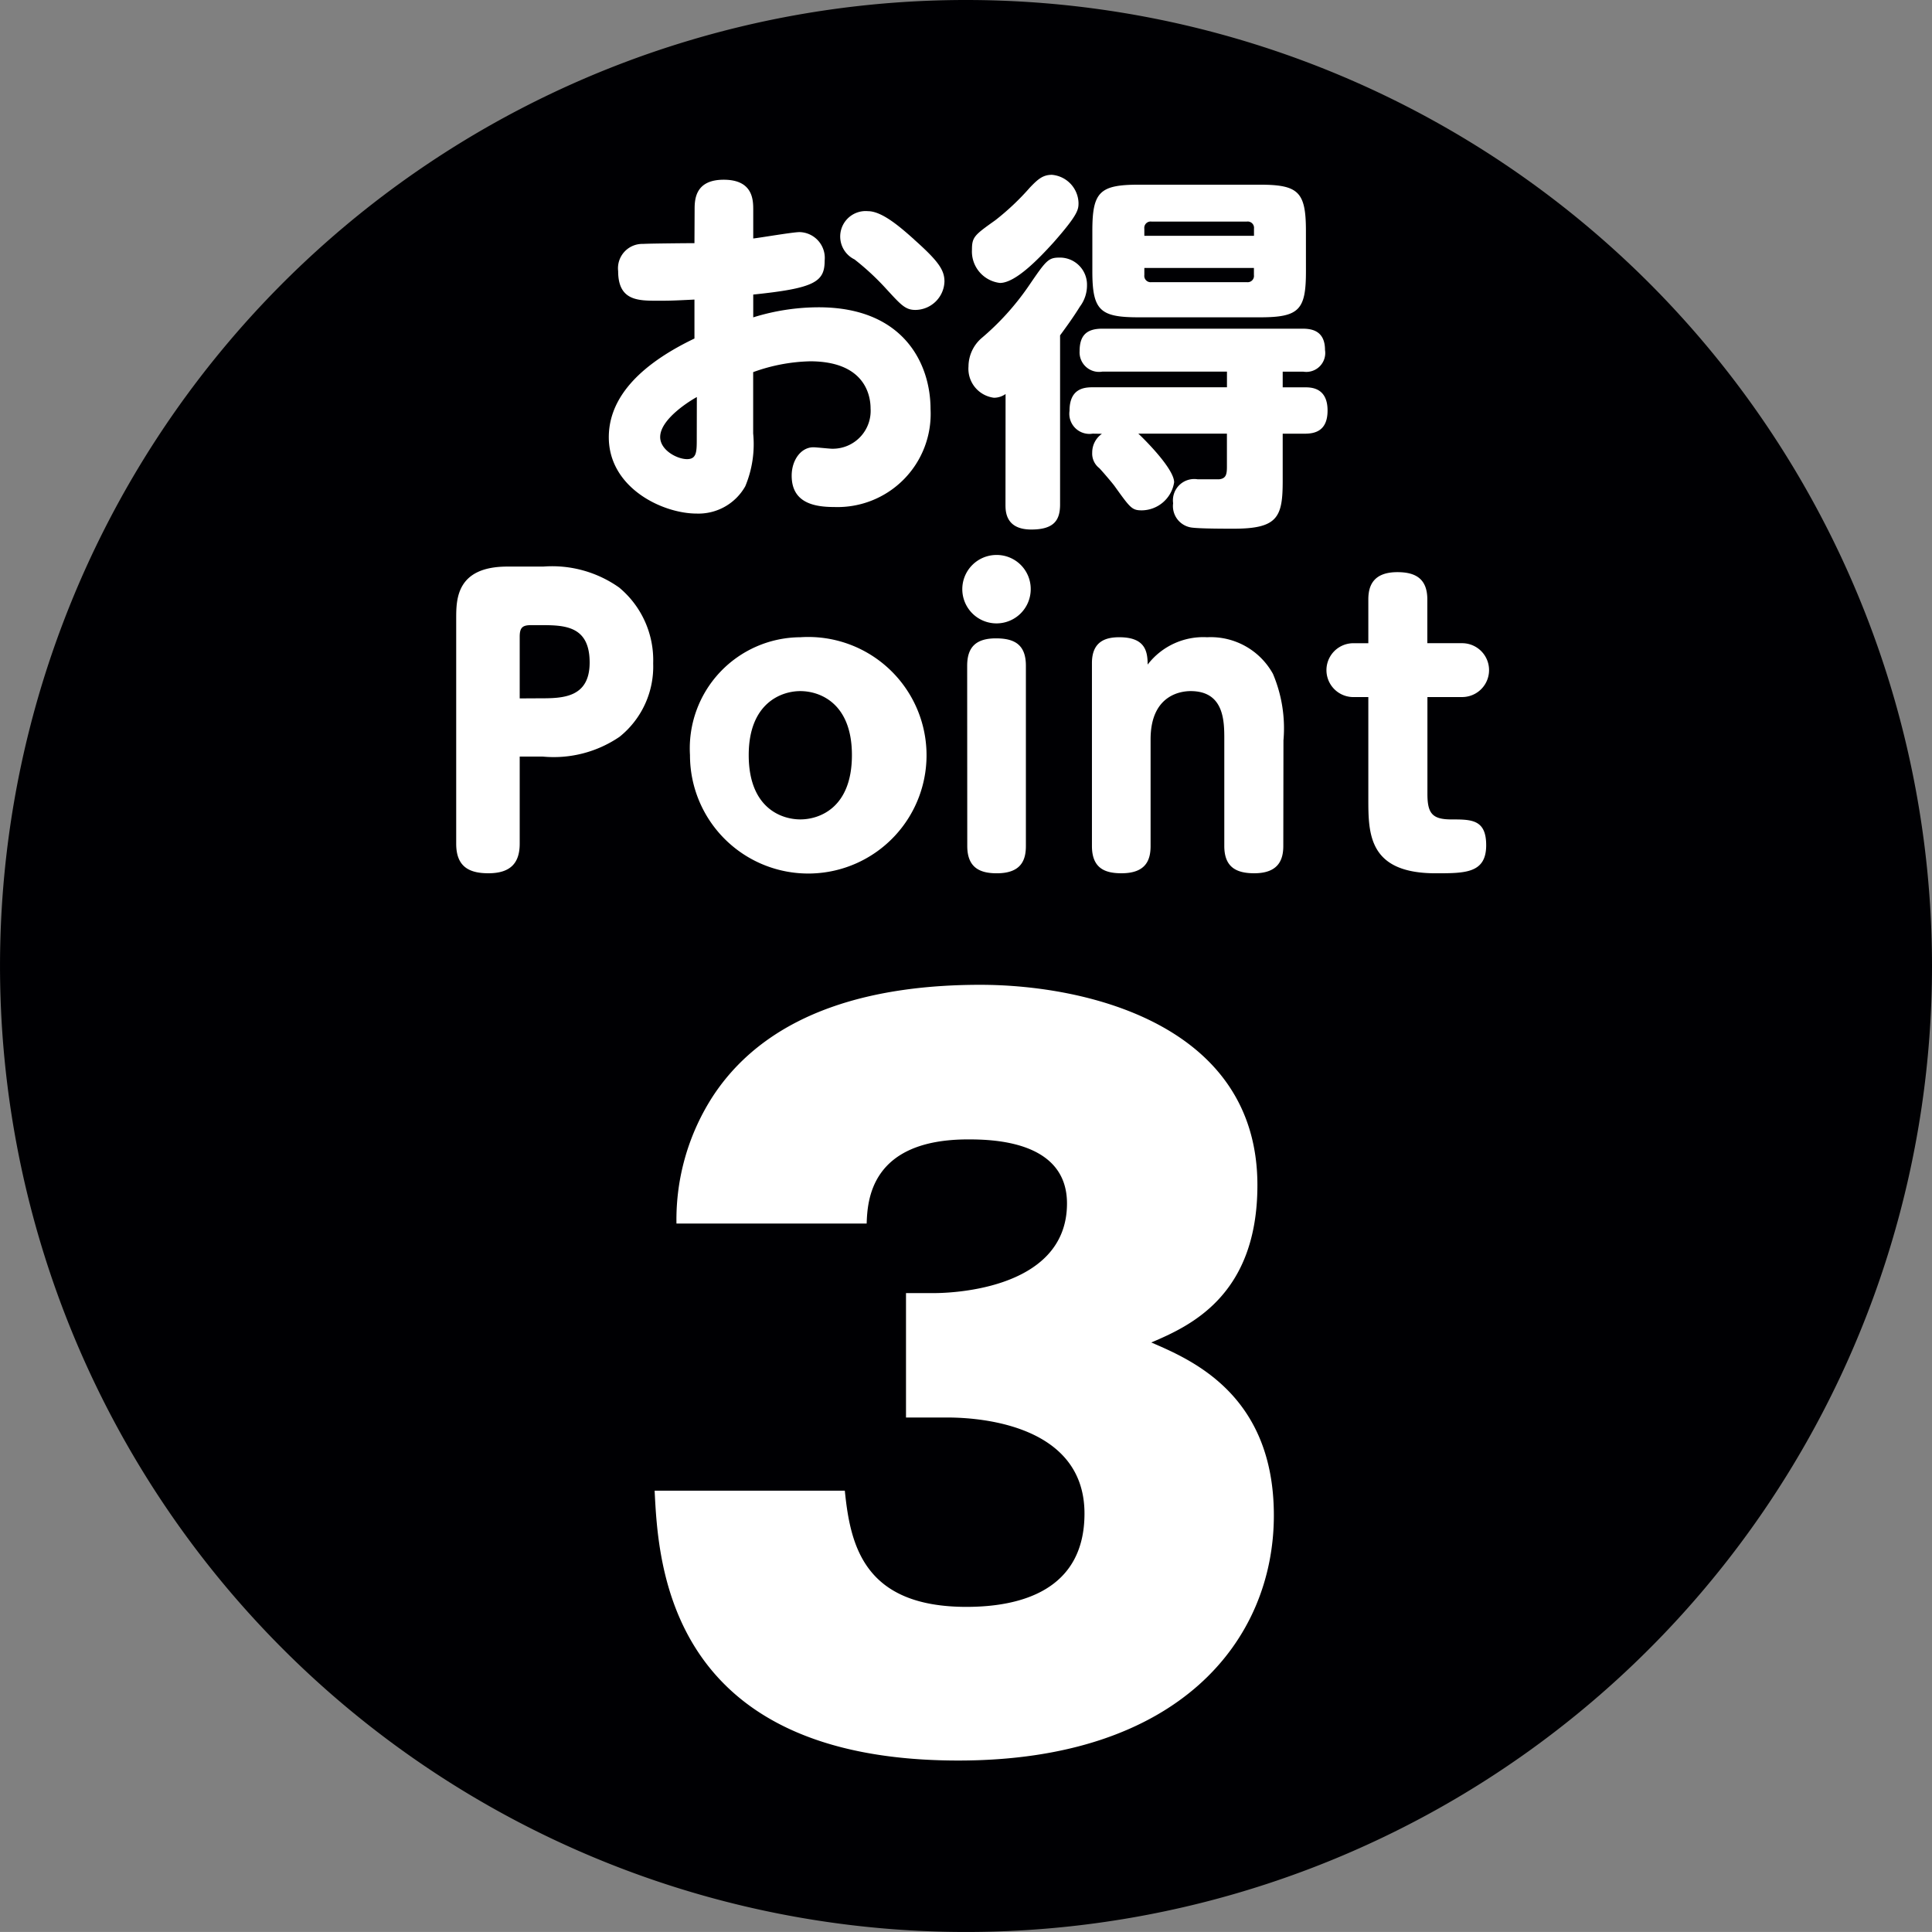 <svg height="86.341" viewBox="0 0 86.343 86.341" width="86.343" xmlns="http://www.w3.org/2000/svg"><rect x="0" y="0" width="86.343" height="86.341" fill="#808080" stroke="none"/><path d="m101.929 224.856a43.171 43.171 0 1 1 -43.17-43.17 43.172 43.172 0 0 1 43.17 43.17" fill="#000003" transform="translate(-15.586 -181.686)"/><g fill="#fff"><path d="m33.625 187.234c0-.435 0-1.354 1.3-1.354 1.32 0 1.32.919 1.32 1.354v1.272c.318-.034 1.771-.285 2.072-.285a1.155 1.155 0 0 1 1.12 1.27c0 .952-.435 1.237-3.192 1.521v1.019a9.873 9.873 0 0 1 2.924-.45c3.828 0 5 2.559 5 4.546a4.164 4.164 0 0 1 -4.3 4.38c-.9 0-1.906-.184-1.906-1.4 0-.7.417-1.27.969-1.27.134 0 .718.065.837.065a1.692 1.692 0 0 0 1.72-1.8c0-.62-.283-2.107-2.708-2.107a7.95 7.95 0 0 0 -2.539.484v2.741a4.885 4.885 0 0 1 -.352 2.358 2.4 2.4 0 0 1 -2.172 1.222c-1.538 0-3.928-1.155-3.928-3.413 0-1.419.9-3.007 3.828-4.41v-1.741c-1.038.052-1.155.052-1.639.052-.885 0-1.771 0-1.771-1.321a1.089 1.089 0 0 1 1.12-1.218c.169-.017 1.938-.034 2.29-.034zm.1 8.358c-.251.134-1.639.969-1.639 1.787 0 .586.755.988 1.2.988.435 0 .435-.335.435-.919zm9.712-7.038c1.071.954 1.354 1.354 1.354 1.873a1.311 1.311 0 0 1 -1.3 1.272c-.452 0-.651-.234-1.3-.938a11.444 11.444 0 0 0 -1.421-1.32 1.138 1.138 0 0 1 .6-2.156c.634 0 1.454.718 2.072 1.27" transform="translate(-2.582 -177.848)"/><path d="m39.845 195.562a.9.9 0 0 1 -.519.167 1.305 1.305 0 0 1 -1.138-1.4 1.689 1.689 0 0 1 .569-1.252 11.764 11.764 0 0 0 2.107-2.323c.8-1.172.887-1.289 1.4-1.289a1.21 1.21 0 0 1 1.22 1.237 1.575 1.575 0 0 1 -.316.952c-.3.485-.619.921-.887 1.287v7.557c0 .7-.268 1.12-1.287 1.12-1.153 0-1.153-.82-1.153-1.12zm3.26-8.543c0 .3-.017.521-1.12 1.773-.636.7-1.689 1.806-2.39 1.806a1.415 1.415 0 0 1 -1.252-1.488c0-.569.115-.653 1.051-1.32a11.258 11.258 0 0 0 1.538-1.455c.368-.385.586-.569.986-.569a1.3 1.3 0 0 1 1.187 1.252m.634 10.315a.9.9 0 0 1 -1.036-1.019c0-1 .653-1.053 1.036-1.053h6v-.7h-5.566a.872.872 0 0 1 -1.019-.919c0-.735.35-1 1.019-1h8.927c.368 0 1.021.048 1.021.952a.846.846 0 0 1 -.971.969h-.92v.7h.986c.268 0 1.019 0 1.019 1.036 0 .919-.569 1.036-1.019 1.036h-.986v2.107c0 1.62-.218 2.139-2.189 2.139-.419 0-1.488 0-1.873-.05a.967.967 0 0 1 -.835-1.088.952.952 0 0 1 1.1-1.069h.952c.3-.034.352-.2.352-.552v-1.488h-3.959c.134.119 1.6 1.538 1.6 2.174a1.48 1.48 0 0 1 -1.438 1.253c-.45 0-.517-.1-1.235-1.1-.151-.2-.67-.8-.688-.8a.821.821 0 0 1 -.3-.684 1.016 1.016 0 0 1 .435-.837zm9.53-7.254c0 1.724-.3 2.055-2.057 2.055h-5.417c-1.722 0-2.072-.3-2.072-2.055v-1.8c0-1.739.316-2.072 2.072-2.072h5.416c1.737 0 2.057.333 2.057 2.072zm-7.222-1.588h4.9v-.318a.283.283 0 0 0 -.316-.318h-4.267a.284.284 0 0 0 -.318.318zm0 1.438v.316a.282.282 0 0 0 .318.318h4.263a.281.281 0 0 0 .316-.318v-.316z" transform="translate(5.095 -177.953)"/><path d="m29.072 207.295c0 .869-.419 1.319-1.4 1.319-.869 0-1.438-.3-1.438-1.319v-10.062c0-.854 0-2.325 2.29-2.325h1.6a5.184 5.184 0 0 1 3.392.936 4.219 4.219 0 0 1 1.521 3.392 4.024 4.024 0 0 1 -1.5 3.277 5.216 5.216 0 0 1 -3.426.887h-1.039zm.885-6.5c1 0 2.241 0 2.241-1.6 0-1.67-1.155-1.67-2.241-1.67h-.366c-.387 0-.519.1-.519.519v2.756z" transform="translate(-5.846 -169.587)"/><path d="m36.619 196.557a5.286 5.286 0 1 1 -4.931 5.267 4.967 4.967 0 0 1 4.931-5.267m0 8.141c.837 0 2.306-.5 2.306-2.875 0-2.342-1.454-2.859-2.306-2.859-.869 0-2.306.552-2.306 2.859 0 2.373 1.469 2.875 2.306 2.875" transform="translate(-.852 -168.078)"/><path d="m41.1 196.16a1.529 1.529 0 1 1 -1.536-1.523 1.52 1.52 0 0 1 1.536 1.523m-2.84 3.426c0-.852.417-1.222 1.287-1.222.835 0 1.337.285 1.337 1.222v8.057c0 .617-.2 1.22-1.3 1.22-.735 0-1.32-.234-1.32-1.22z" transform="translate(4.964 -169.835)"/><path d="m49.624 205.885c0 .617-.218 1.22-1.3 1.22-.835 0-1.337-.3-1.337-1.22v-4.765c0-.8 0-2.156-1.505-2.156-.335 0-1.789.1-1.789 2.156v4.765c0 .617-.2 1.22-1.3 1.22-.735 0-1.321-.218-1.321-1.22v-8.175c0-.984.634-1.153 1.22-1.153 1.138 0 1.27.6 1.27 1.222a3.132 3.132 0 0 1 2.658-1.222 3.175 3.175 0 0 1 2.942 1.637 6.244 6.244 0 0 1 .469 2.976z" transform="translate(7.728 -168.078)"/><path d="m51.069 204.951c0 .869.218 1.138 1.071 1.138.9 0 1.555 0 1.555 1.153 0 1.254-.936 1.254-2.258 1.254-3.009 0-3.009-1.771-3.009-3.346v-4.529h-.668a1.2 1.2 0 1 1 0-2.407h.668v-1.954c0-.569.186-1.222 1.3-1.222.8 0 1.337.285 1.337 1.222v1.953h1.555a1.2 1.2 0 1 1 0 2.407h-1.551z" transform="translate(12.724 -169.468)"/><path d="m42.1 224.006v-5.56h1.226c.368 0 5.969 0 5.969-4.006 0-2.781-3.271-2.863-4.416-2.863-4.374 0-4.5 2.739-4.537 3.761h-8.5a10.143 10.143 0 0 1 1.676-5.764c2.574-3.842 7.358-4.906 11.9-4.906 4.784 0 12.387 1.8 12.387 8.953 0 4.947-3.026 6.3-4.742 7.032 1.8.778 5.477 2.331 5.477 7.727 0 5.56-4.209 10.956-14.1 10.956-13 0-13.41-8.79-13.574-12.061h8.5c.245 2.453.86 5.194 5.437 5.194 2.413 0 5.274-.737 5.274-4.171 0-4.292-5.477-4.292-6.174-4.292z" transform="translate(-1.61 -160.656)"/></g></svg>